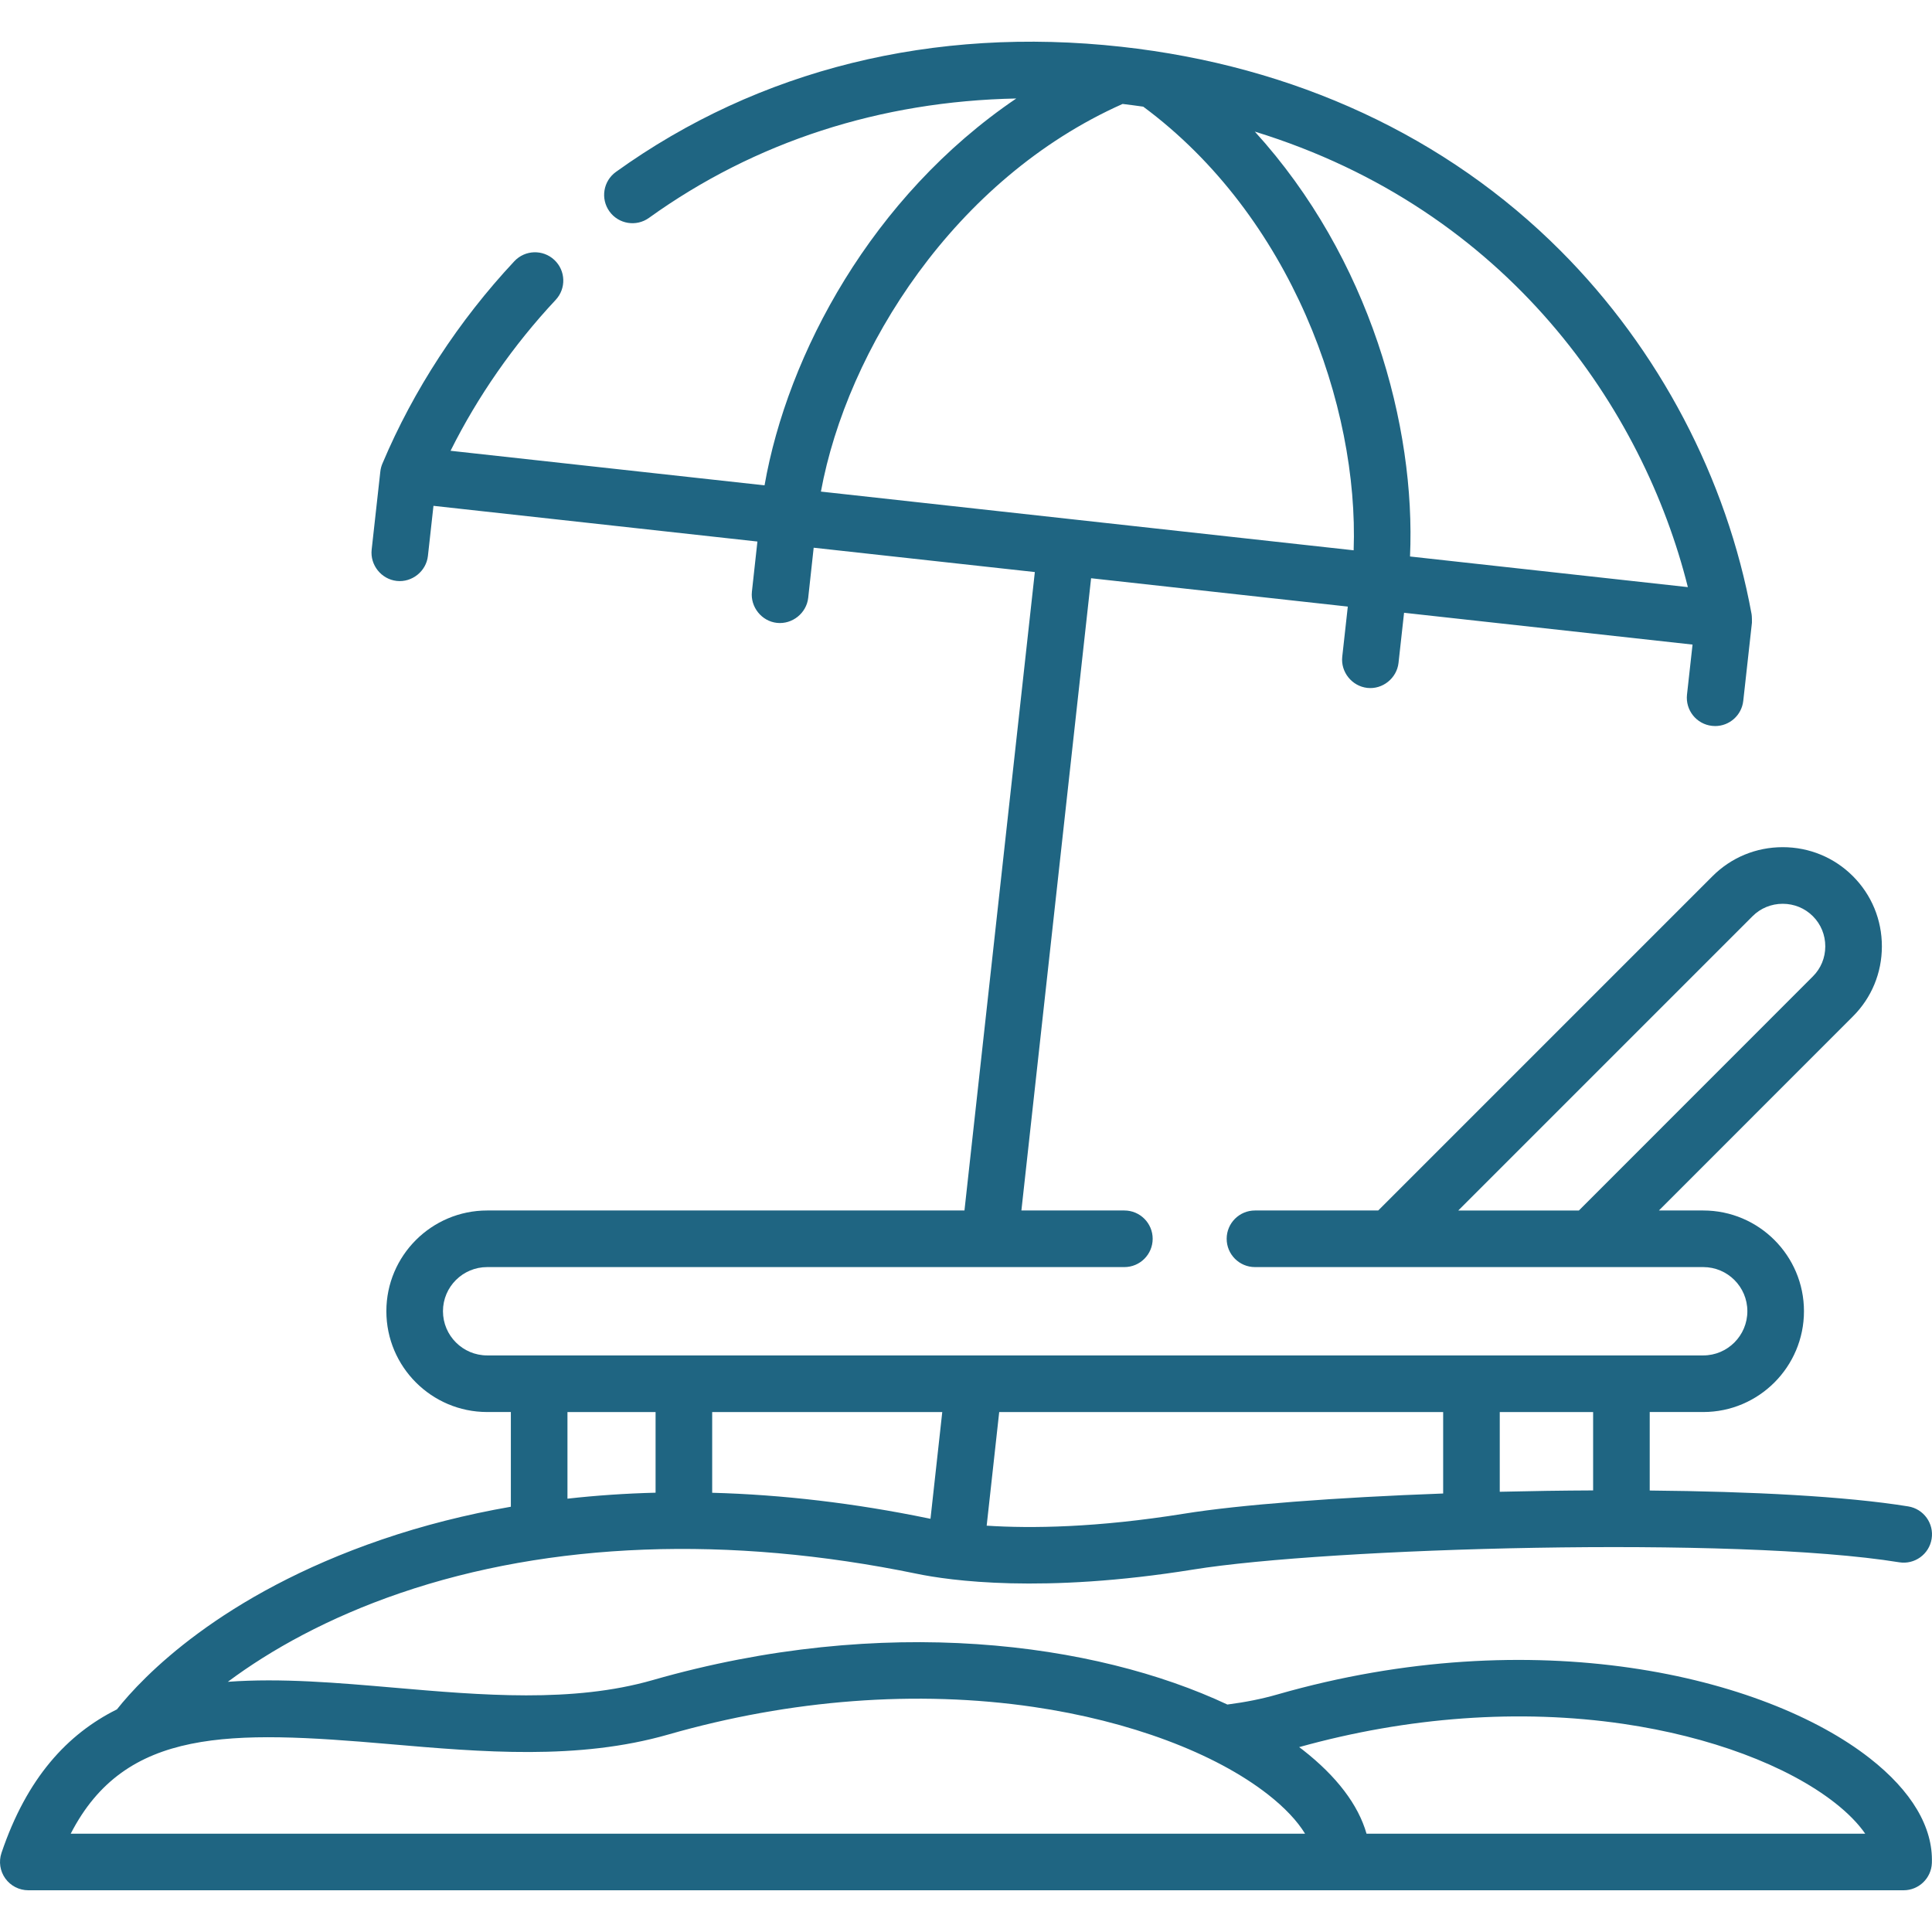 <?xml version="1.0" encoding="UTF-8" standalone="no"?>
<svg
   xmlns:dc="http://purl.org/dc/elements/1.1/"
   xmlns:cc="http://creativecommons.org/ns#"
   xmlns:rdf="http://www.w3.org/1999/02/22-rdf-syntax-ns#"
   xmlns:svg="http://www.w3.org/2000/svg"
   xmlns="http://www.w3.org/2000/svg"
   xmlns:sodipodi="http://sodipodi.sourceforge.net/DTD/sodipodi-0.dtd"
   xmlns:inkscape="http://www.inkscape.org/namespaces/inkscape"
   id="Capa_1"
   enable-background="new 0 0 512 512"
   height="512"
   viewBox="0 0 512 512"
   width="512"
   version="1.1"
   sodipodi:docname="beach.svg"
   inkscape:version="0.92.2 5c3e80d, 2017-08-06">
  <defs
     id="defs9" />
  <sodipodi:namedview
     pagecolor="#ffffff"
     bordercolor="#666666"
     borderopacity="1"
     objecttolerance="10"
     gridtolerance="10"
     guidetolerance="10"
     inkscape:pageopacity="0"
     inkscape:pageshadow="2"
     inkscape:window-width="1140"
     inkscape:window-height="766"
     id="namedview7"
     showgrid="false"
     inkscape:zoom="0.4609375"
     inkscape:cx="256"
     inkscape:cy="256"
     inkscape:window-x="0"
     inkscape:window-y="0"
     inkscape:window-maximized="0"
     inkscape:current-layer="Capa_1" />
  <path
     inkscape:connector-curvature="0"
     id="path2"
     d="m 495.493,465.94 c -27.907,-21.826 -88.933,-36.421 -156.968,-16.893 -4.062,1.17 -8.417,2.048 -13.257,2.672 -35.075,-16.471 -91.076,-24.038 -152.309,-6.473 -21.243,6.097 -45.309,4.014 -68.584,2.001 -14.889,-1.289 -29.955,-2.589 -43.996,-1.55 11.323,-8.456 26.606,-16.988 45.672,-23.511 39.779,-13.612 87.103,-15.386 136.843,-5.135 8.72,1.811 33.318,5.329 73.306,-1.102 35.671,-5.775 143.662,-8.961 187.099,-1.928 4.089,0.663 7.941,-2.115 8.603,-6.205 0.662,-4.089 -2.115,-7.94 -6.204,-8.603 -16.588,-2.686 -41.602,-3.961 -68.506,-4.207 v -20.804 h 14.187 c 14.72,0 26.69,-11.99 26.69,-26.72 0,-14.72 -11.97,-26.69 -26.69,-26.69 h -11.75 l 51.397,-51.421 c 4.954,-4.935 7.686,-11.525 7.692,-18.559 0.007,-7.047 -2.722,-13.659 -7.682,-18.62 -4.954,-4.954 -11.559,-7.682 -18.598,-7.682 -7.04,0 -13.645,2.728 -18.599,7.682 l -88.597,88.599 H 332.58 c -4.14,0 -7.5,3.36 -7.5,7.5 0,4.14 3.36,7.5 7.5,7.5 h 35.771 53.178 29.851 c 6.45,0 11.69,5.24 11.69,11.69 0,6.46 -5.24,11.72 -11.69,11.72 H 129.11 c -6.47,0 -11.72,-5.26 -11.72,-11.72 0,-6.45 5.25,-11.69 11.72,-11.69 h 168.86 c 4.14,0 7.5,-3.36 7.5,-7.5 0,-4.14 -3.36,-7.5 -7.5,-7.5 h -27.29 l 18.47,-167.55 68.03,7.51 -1.47,13.27 c -0.455,4.072 2.569,7.819 6.63,8.28 4.066,0.461 7.826,-2.573 8.28,-6.63 l 1.47,-13.28 76.45,8.43 -1.47,13.26 c -0.45,4.12 2.51,7.83 6.63,8.28 0.28,0.03 0.56,0.05 0.83,0.05 3.78,0 7.02,-2.84 7.45,-6.67 l 2.3,-20.73 c 0.01,-0.19 0.01,-1.73 -0.1,-2.29 -6.57,-35.95 -24.54,-70.14 -50.61,-96.26 -30.25,-30.32 -70.51,-49.01 -116.42,-54.07 -49.78,-5.5 -96.1,5.97 -133.93,33.17 -3.36,2.42 -4.13,7.1 -1.71,10.47 2.42,3.36 7.11,4.13 10.47,1.71 28.08,-20.19 61.33,-30.93 97.34,-31.64 -38.34,25.98 -60.64,67.83 -66.71,102.52 l -83.21,-9.16 c 7.18,-14.39 16.69,-28.06 27.85,-39.98 2.83,-3.02 2.68,-7.77 -0.35,-10.6 -3.02,-2.83 -7.77,-2.68 -10.6,0.35 -14.69,15.69 -26.76,34.19 -34.91,53.51 -0.31,0.69 -0.52,1.46 -0.6,2.21 l -2.3,20.72 c -0.445,4.071 2.564,7.823 6.63,8.28 4.064,0.456 7.835,-2.563 8.28,-6.63 l 1.47,-13.27 85.85,9.46 -1.46,13.29 c -0.443,4.046 2.582,7.841 6.64,8.27 4.068,0.43 7.824,-2.571 8.28,-6.64 l 1.45,-13.28 58.61,6.45 -18.65,169.19 H 129.11 c -14.74,0 -26.72,11.97 -26.72,26.69 0,14.73 11.98,26.72 26.72,26.72 h 6.273 v 25.1 c -11.847,2.063 -23.277,4.957 -34.188,8.69 -42.855,14.663 -63.473,36.519 -70.208,45.01 -13.122,6.537 -23.869,18.14 -30.592,38.041 -0.773,2.289 -0.396,4.811 1.012,6.773 1.408,1.962 3.677,3.127 6.093,3.127 h 496.971 c 4.037,0 7.35,-3.195 7.495,-7.229 0.343,-9.472 -5.354,-19.077 -16.473,-27.773 z M 464.448,242.802 c 2.12,-2.121 4.958,-3.289 7.991,-3.289 3.032,0 5.87,1.168 7.99,3.289 2.124,2.124 3.292,4.964 3.289,7.999 -0.003,3.021 -1.167,5.843 -3.29,7.957 l -62.007,62.037 h -31.964 z m -66.997,131.404 h 24.742 v 20.77 c -8.245,0.037 -16.55,0.161 -24.742,0.361 z M 264.8,374.205 h 117.651 v 21.589 c -28.437,1.041 -54.007,2.979 -68.64,5.347 -23.138,3.721 -40.534,3.942 -52.333,3.179 z m -76.064,0 h 60.974 l -3.121,28.29 c -0.226,-0.045 -0.448,-0.089 -0.655,-0.132 -19.481,-4.015 -38.639,-6.263 -57.198,-6.764 z m 258.563,-218.61 -73.63,-8.12 c 1.55,-34.52 -10.65,-79.13 -41.13,-112.6 67.24,20.691 103.01,73.681 114.76,120.72 z M 217.55,130.276 c 6.94,-37.7 35.38,-82.89 79.95,-102.73 1.84,0.22 3.66,0.46 5.47,0.72 39.19,29.03 57.14,79.26 55.76,117.57 z m -67.167,243.93 h 23.352 v 21.375 c -7.92,0.197 -15.711,0.727 -23.352,1.584 z M 18.74,485.947 c 14.481,-28.166 42.321,-27.39 84.343,-23.754 24.634,2.131 50.106,4.335 74.014,-2.526 32.445,-9.308 65.911,-11.836 96.786,-7.315 25.406,3.721 48.061,12.182 62.157,23.213 4.442,3.477 7.781,7.036 9.813,10.383 H 18.74 Z m 343.404,0 c -2.168,-7.612 -7.877,-15.166 -16.861,-22.196 -0.315,-0.247 -0.658,-0.487 -0.981,-0.733 -0.002,-0.005 -0.003,-0.01 -0.004,-0.016 28.825,-8.041 58.482,-10.173 85.877,-6.164 22.933,3.357 43.373,10.981 56.078,20.917 3.466,2.71 6.203,5.521 8.045,8.19 H 362.144 Z"
     style="fill:#1f6582;fill-opacity:1" />
</svg>
